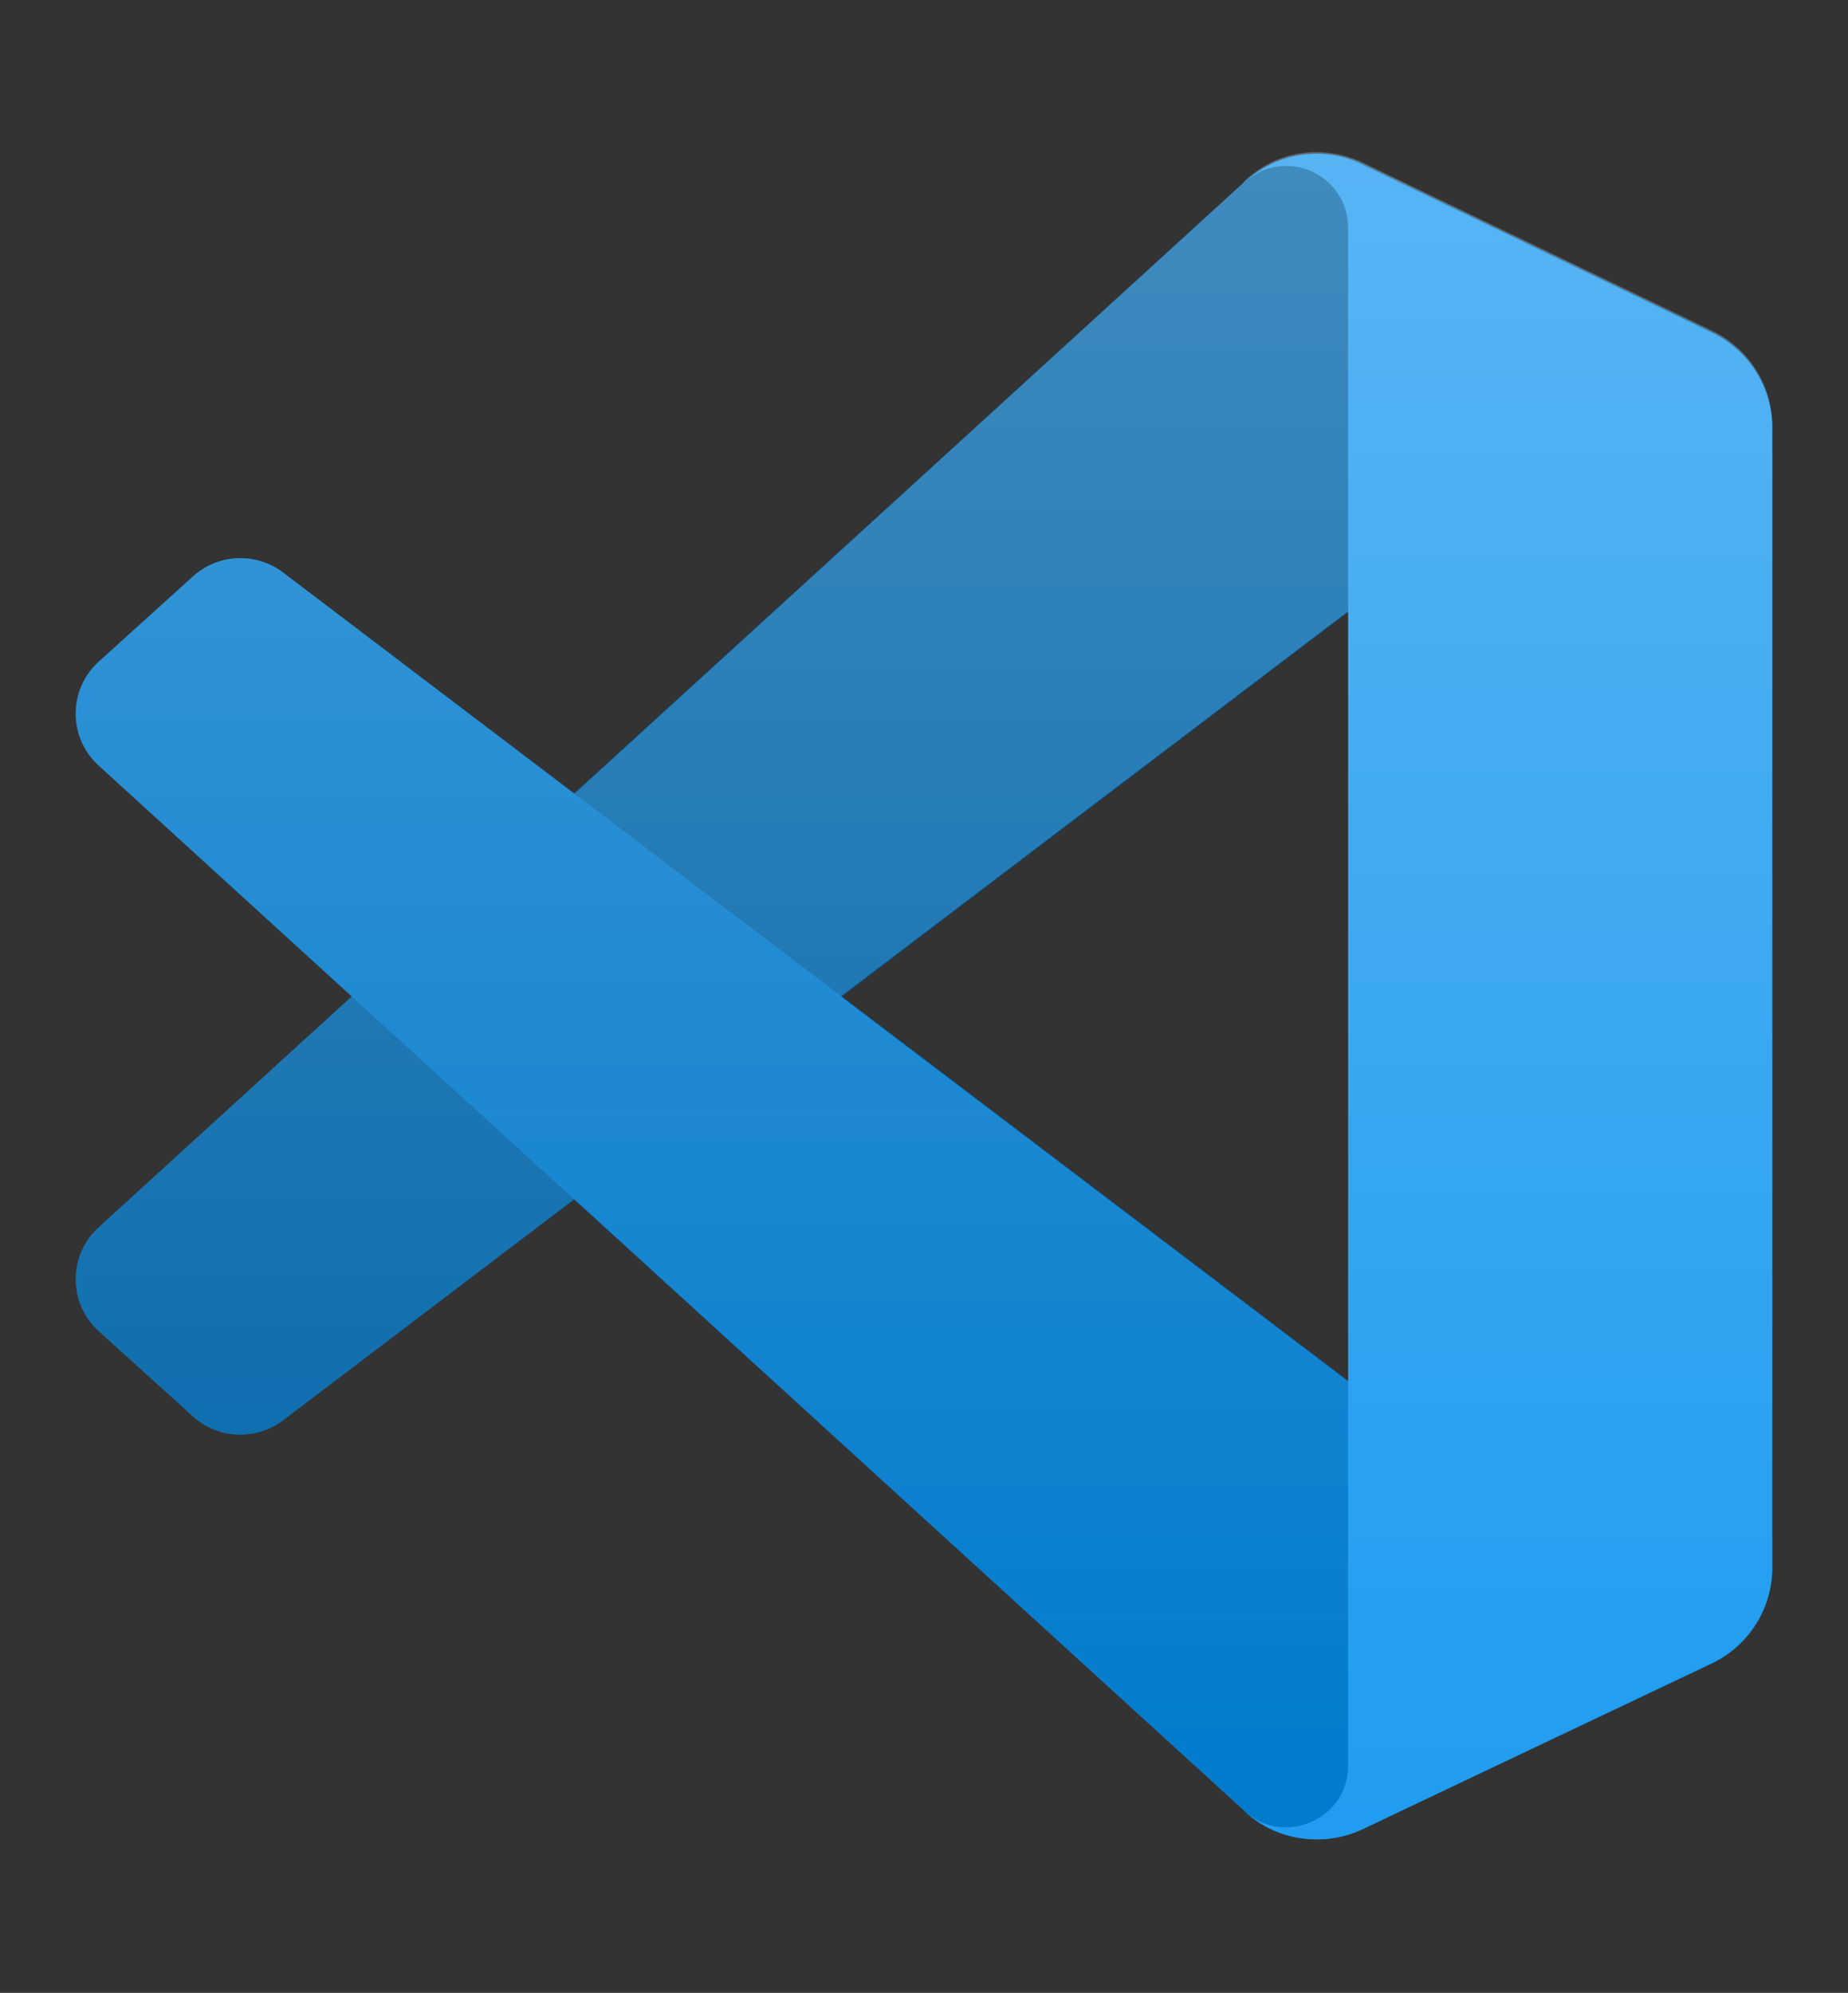 <?xml version="1.0" encoding="UTF-8"?> <!-- Generator: Adobe Illustrator 26.0.2, SVG Export Plug-In . SVG Version: 6.00 Build 0) --> <svg xmlns="http://www.w3.org/2000/svg" xmlns:xlink="http://www.w3.org/1999/xlink" version="1.1" id="Warstwa_1" x="0px" y="0px" viewBox="0 0 166 179" style="enable-background:new 0 0 166 179;" xml:space="preserve"><rect x="0" y="0" width="166" height="179" fill="#333333" stroke="none"/> <style type="text/css"> .st0{fill:#0065A9;} .st1{fill:#007ACC;} .st2{fill:#1F9CF0;} .st3{opacity:0.25;} .st4{fill-rule:evenodd;clip-rule:evenodd;fill:url(#SVGID_1_);} </style> <g> <path class="st0" d="M153.8,29.8l-31.4-15.1c-3.6-1.7-8-1-10.8,1.8L8.9,110.2c-2.8,2.5-2.8,6.9,0,9.4l8.4,7.6 c2.3,2.1,5.7,2.2,8.1,0.4l123.7-93.9c4.2-3.1,10.1-0.2,10.1,5v-0.4C159.2,34.7,157.1,31.4,153.8,29.8z"></path> <g> <path class="st1" d="M153.8,149.2l-31.4,15.1c-3.6,1.7-8,1-10.8-1.8L8.9,68.8c-2.8-2.5-2.8-6.9,0-9.4l8.4-7.6 c2.3-2.1,5.7-2.2,8.1-0.4l123.7,93.9c4.2,3.1,10.1,0.2,10.1-5v0.4C159.2,144.3,157.1,147.6,153.8,149.2z"></path> </g> <g> <path class="st2" d="M122.4,164.3c-3.6,1.7-8,1-10.8-1.8c3.5,3.5,9.5,1,9.5-3.9V20.5c0-5-6-7.5-9.5-3.9c2.9-2.9,7.2-3.6,10.8-1.8 l31.4,15.1c3.3,1.6,5.4,4.9,5.4,8.6v102.3c0,3.7-2.1,7-5.4,8.6L122.4,164.3z"></path> </g> <g class="st3"> <linearGradient id="SVGID_1_" gradientUnits="userSpaceOnUse" x1="83" y1="333.663" x2="83" y2="485.241" gradientTransform="matrix(1 0 0 1 0 -320)"> <stop offset="0" style="stop-color:#FFFFFF"></stop> <stop offset="1" style="stop-color:#FFFFFF;stop-opacity:0"></stop> </linearGradient> <path class="st4" d="M114.8,164.6c2.4,0.9,5.1,0.9,7.6-0.3l31.4-15.1c3.3-1.6,5.4-4.9,5.4-8.6V38.3c0-3.7-2.1-7-5.4-8.6 l-31.4-15.1c-3.2-1.5-6.9-1.2-9.7,0.9c-0.4,0.3-0.8,0.6-1.1,1l-60,54.8L25.4,51.4c-2.4-1.8-5.8-1.7-8.1,0.4l-8.4,7.6 c-2.8,2.5-2.8,6.9,0,9.4l22.7,20.7L8.9,110.2c-2.8,2.5-2.8,6.9,0,9.4l8.4,7.6c2.3,2.1,5.7,2.2,8.1,0.4l26.2-19.9l60,54.8 C112.5,163.4,113.6,164.2,114.8,164.6z M121.1,54.9L75.5,89.5l45.6,34.6V54.9z"></path> </g> </g> </svg> 